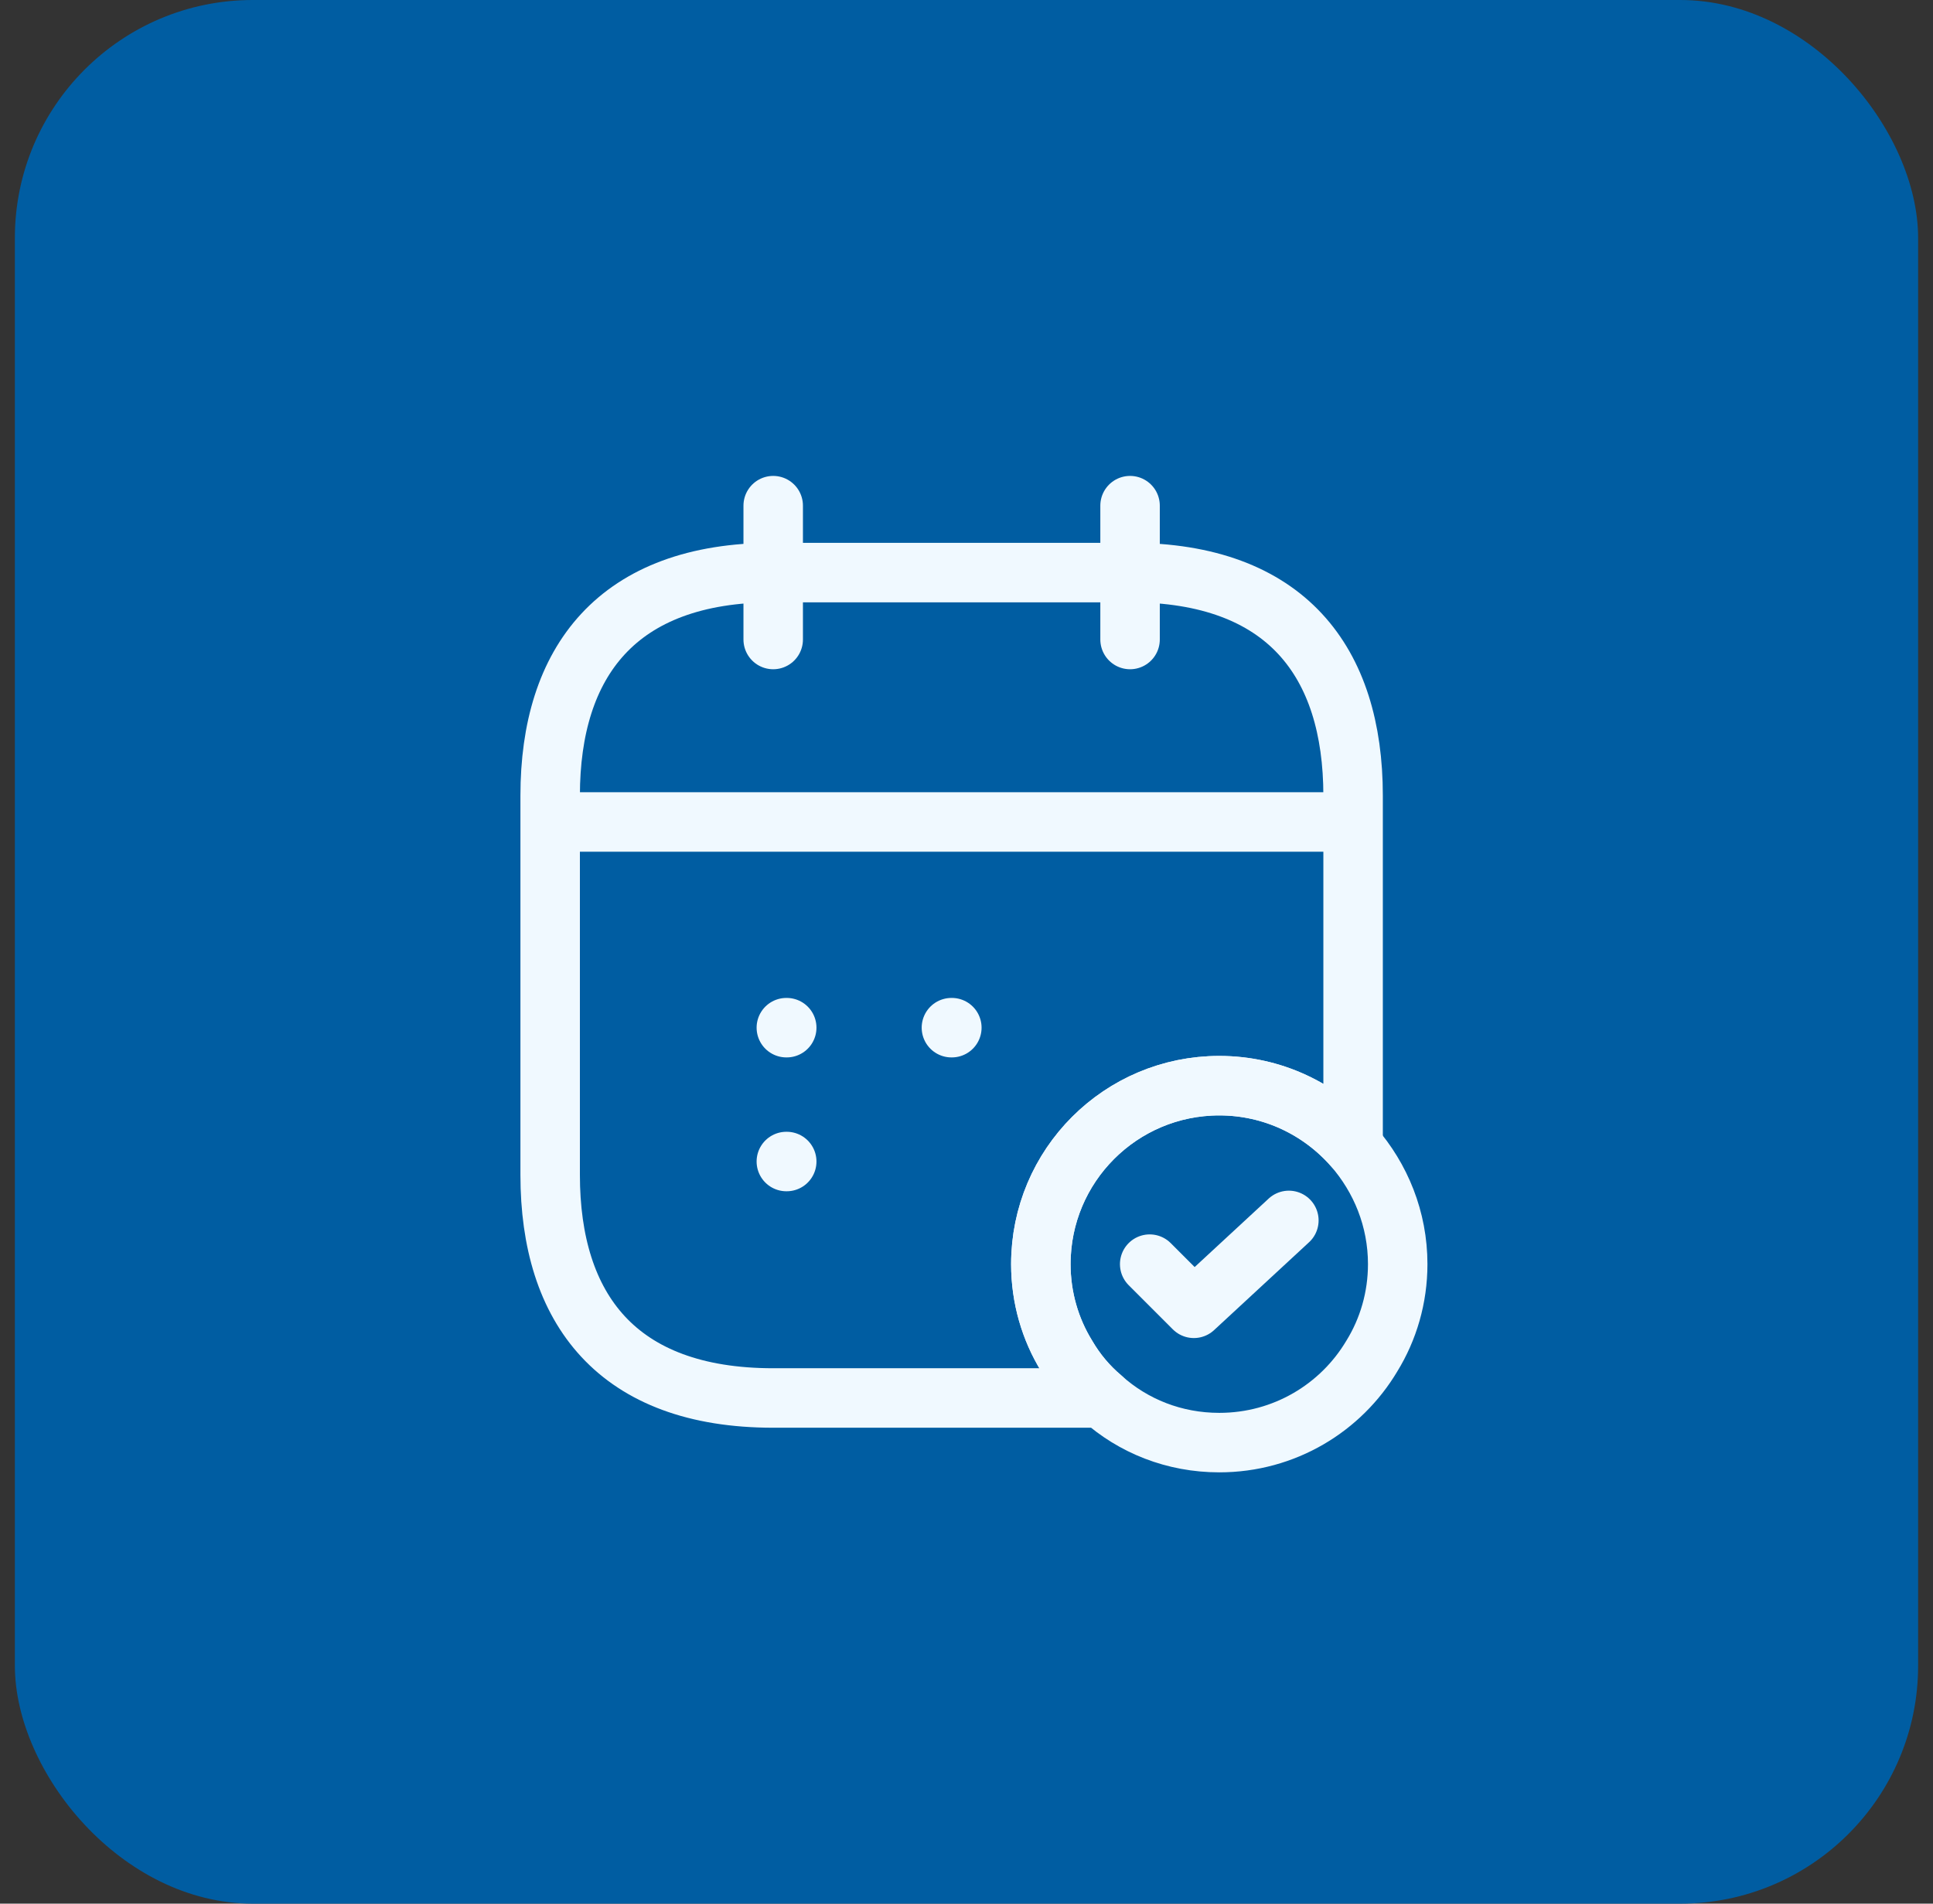 <svg xmlns="http://www.w3.org/2000/svg" width="65" height="64" viewBox="0 0 65 64" fill="none"><rect x="0" y="0" width="65" height="64" fill="#333333" stroke="none"/><rect x="0.5" width="64" height="64" rx="8" fill="#005DA2"></rect><path d="M26 17V21.5" stroke="#F0F9FF" stroke-width="2" stroke-miterlimit="10" stroke-linecap="round" stroke-linejoin="round"></path><path d="M38 17V21.5" stroke="#F0F9FF" stroke-width="2" stroke-miterlimit="10" stroke-linecap="round" stroke-linejoin="round"></path><path d="M19.25 27.635H44.75" stroke="#F0F9FF" stroke-width="2" stroke-miterlimit="10" stroke-linecap="round" stroke-linejoin="round"></path><path d="M47 42.5C47 43.625 46.685 44.69 46.13 45.59C45.095 47.33 43.19 48.5 41 48.5C39.485 48.5 38.105 47.945 37.055 47C36.59 46.61 36.185 46.13 35.87 45.59C35.315 44.69 35 43.625 35 42.5C35 39.185 37.685 36.5 41 36.5C42.8 36.5 44.405 37.295 45.5 38.54C46.43 39.605 47 40.985 47 42.5Z" stroke="#F0F9FF" stroke-width="2" stroke-miterlimit="10" stroke-linecap="round" stroke-linejoin="round"></path><path d="M38.66 42.5L40.145 43.985L43.34 41.03" stroke="#F0F9FF" stroke-width="2" stroke-linecap="round" stroke-linejoin="round"></path><path d="M45.5 26.75V38.54C44.405 37.295 42.8 36.5 41 36.5C37.685 36.5 35 39.185 35 42.5C35 43.625 35.315 44.69 35.87 45.59C36.185 46.13 36.59 46.61 37.055 47H26C20.75 47 18.5 44 18.5 39.5V26.75C18.5 22.25 20.75 19.25 26 19.25H38C43.25 19.25 45.5 22.25 45.5 26.75Z" stroke="#F0F9FF" stroke-width="2" stroke-miterlimit="10" stroke-linecap="round" stroke-linejoin="round"></path><path d="M31.993 34.55H32.007" stroke="#F0F9FF" stroke-width="2" stroke-linecap="round" stroke-linejoin="round"></path><path d="M26.442 34.55H26.455" stroke="#F0F9FF" stroke-width="2" stroke-linecap="round" stroke-linejoin="round"></path><path d="M26.442 39.05H26.455" stroke="#F0F9FF" stroke-width="2" stroke-linecap="round" stroke-linejoin="round"></path></svg>